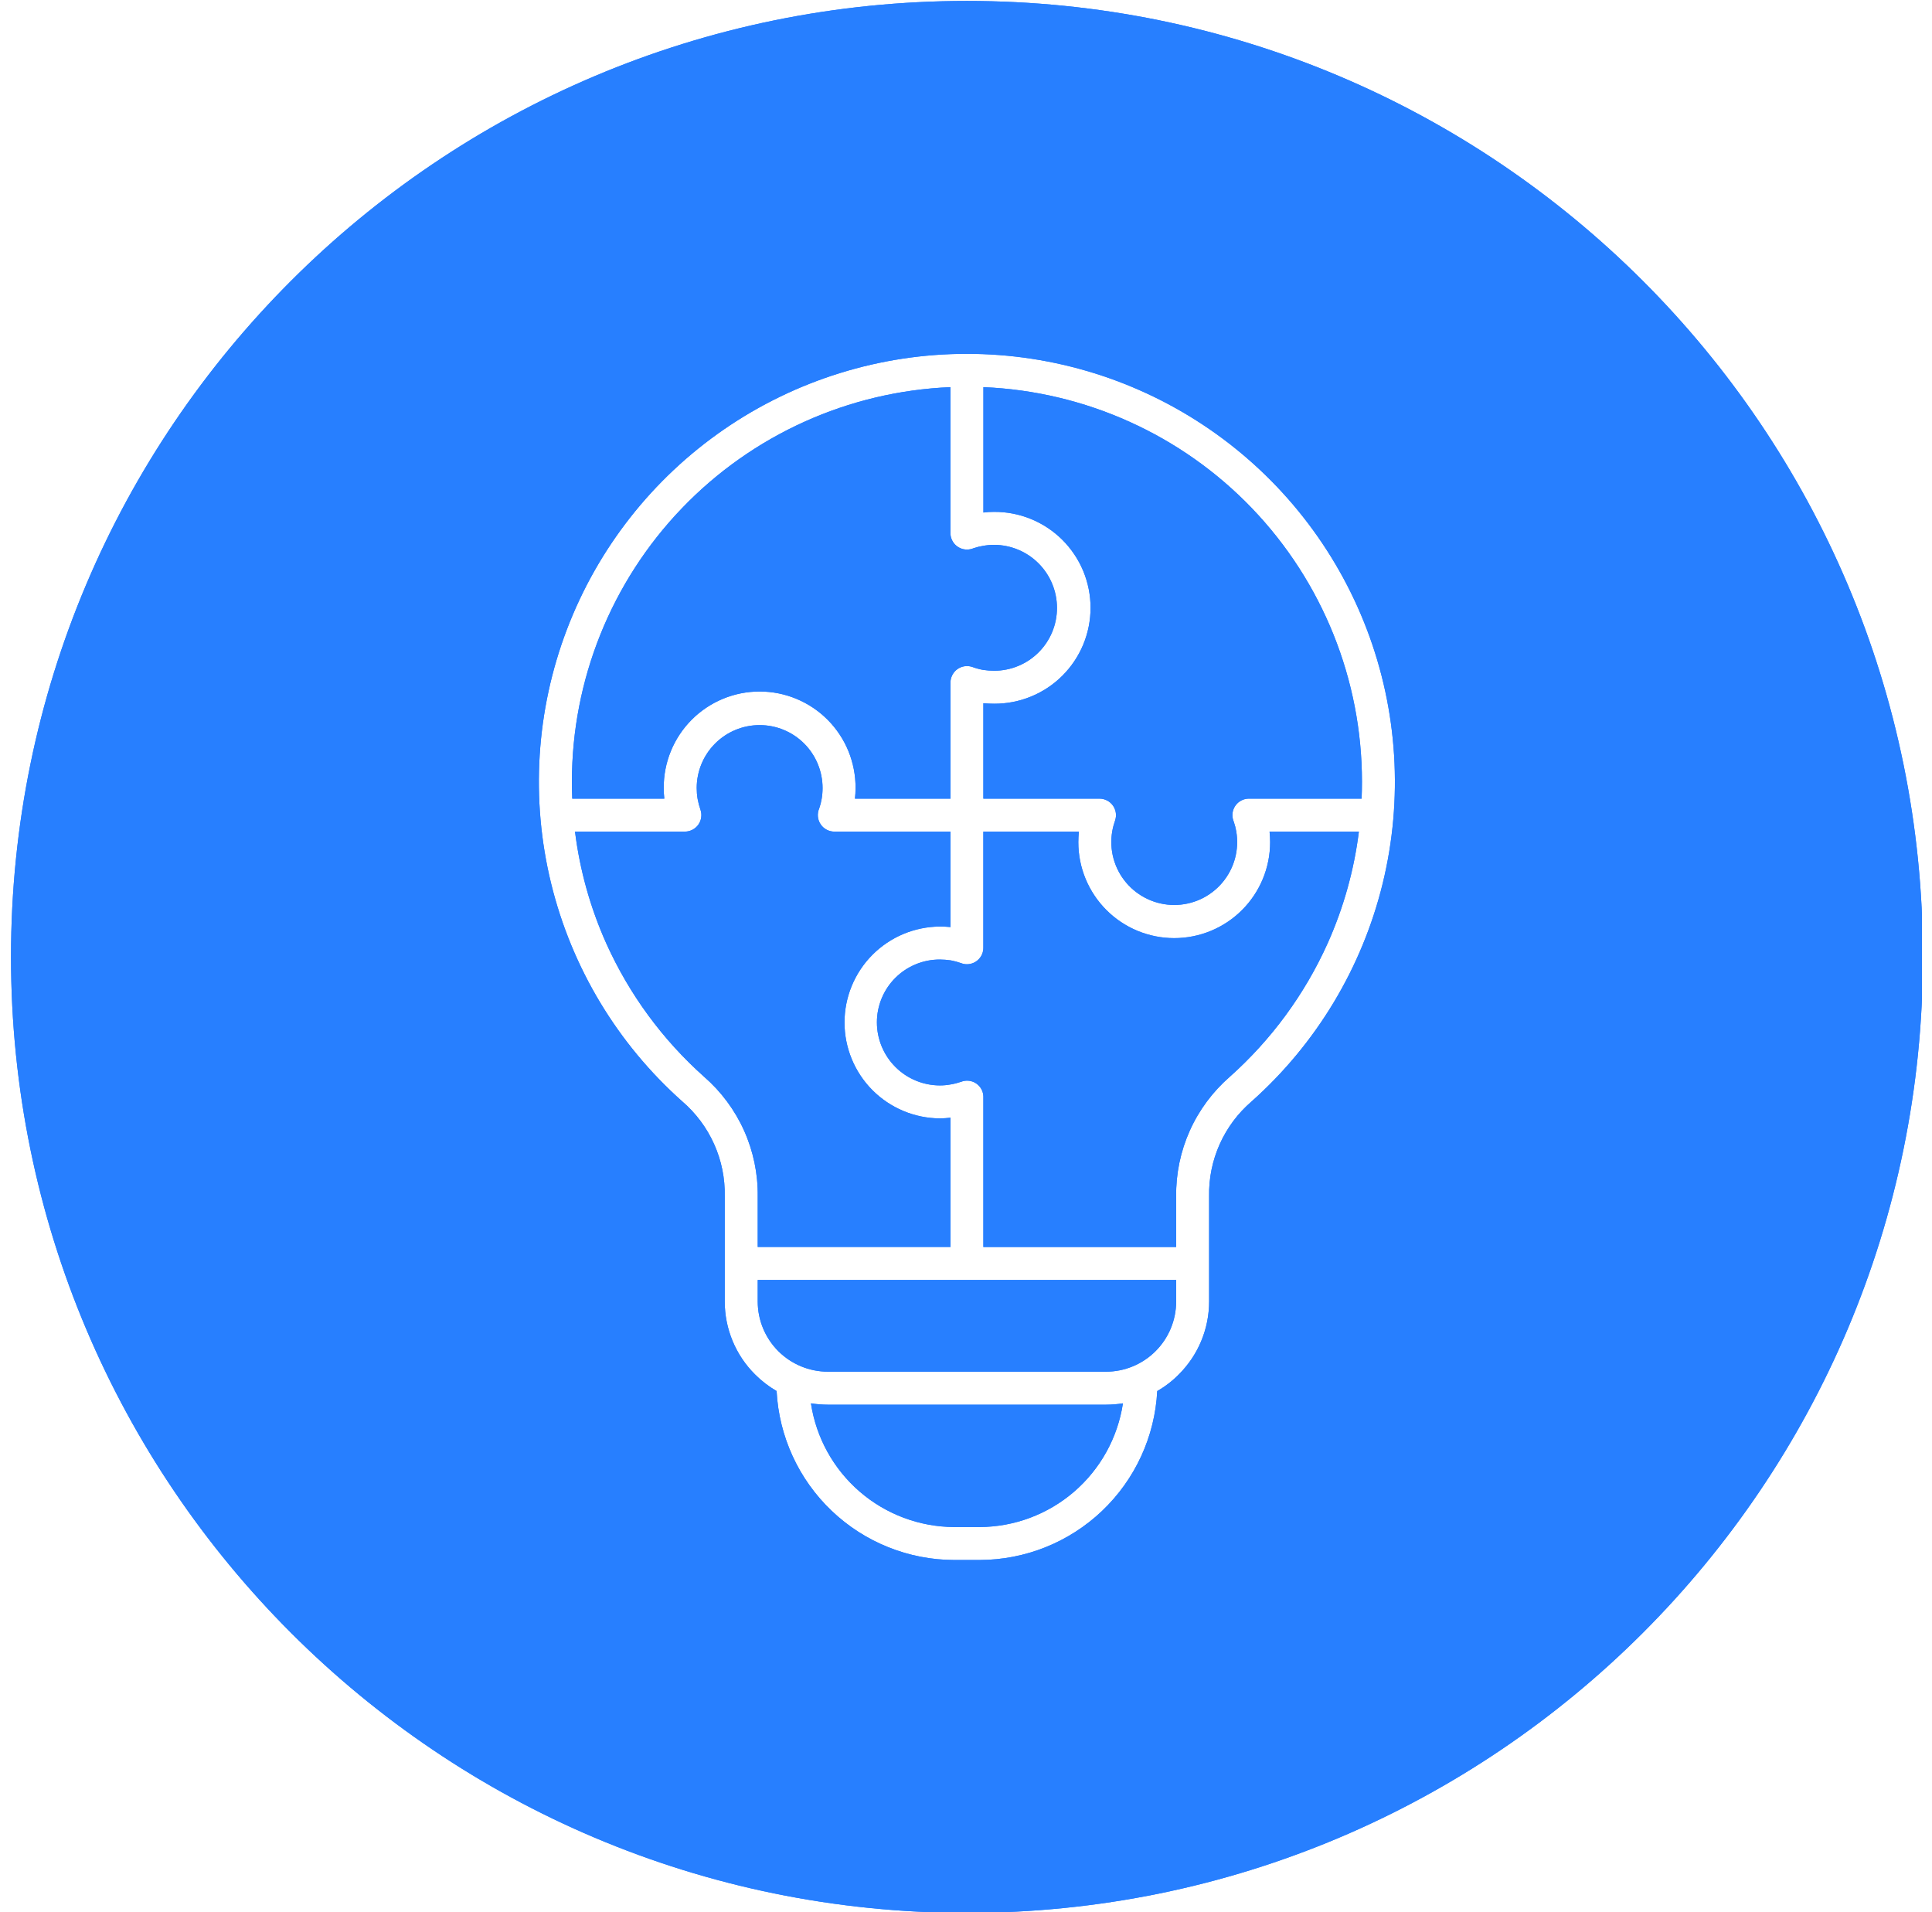 <svg width="96" height="95" viewBox="0 0 96 95" fill="none" xmlns="http://www.w3.org/2000/svg">
<g clip-path="url(#clip0_74_696)">
<path fill-rule="evenodd" clip-rule="evenodd" d="M48.047 0.047C74.279 0.047 95.547 21.308 95.547 47.54C95.547 73.772 74.279 95.046 48.047 95.046C21.812 95.046 0.547 73.772 0.547 47.54C0.547 21.308 21.812 0.047 48.047 0.047ZM58.442 63.598H37.651V64.668C37.651 65.593 38.019 66.479 38.672 67.133C39.326 67.787 40.213 68.154 41.137 68.155H54.955C55.88 68.155 56.767 67.788 57.42 67.134C58.074 66.48 58.442 65.593 58.442 64.668V63.598ZM55.798 69.728C55.519 69.771 55.237 69.794 54.955 69.795H41.137C40.855 69.794 40.574 69.771 40.295 69.728C40.554 71.433 41.414 72.99 42.72 74.117C44.026 75.244 45.691 75.867 47.416 75.874H48.676C50.401 75.867 52.067 75.244 53.373 74.117C54.679 72.99 55.539 71.433 55.798 69.728ZM48.863 39.682H54.636C54.767 39.683 54.896 39.715 55.012 39.775C55.129 39.836 55.228 39.923 55.304 40.031C55.379 40.138 55.427 40.262 55.445 40.391C55.463 40.521 55.449 40.653 55.405 40.777C55.345 40.948 55.298 41.125 55.267 41.304C55.189 41.753 55.21 42.214 55.329 42.654C55.448 43.094 55.661 43.502 55.955 43.851C56.248 44.2 56.615 44.48 57.028 44.673C57.441 44.865 57.892 44.965 58.347 44.965C58.803 44.965 59.254 44.865 59.667 44.673C60.08 44.48 60.446 44.2 60.74 43.851C61.033 43.502 61.247 43.094 61.366 42.654C61.485 42.214 61.506 41.753 61.428 41.304C61.401 41.145 61.361 40.988 61.308 40.836C61.263 40.73 61.239 40.616 61.238 40.502C61.238 40.284 61.325 40.076 61.478 39.922C61.632 39.769 61.84 39.682 62.057 39.682H67.658C67.669 39.406 67.675 39.13 67.675 38.846C67.676 33.782 65.719 28.913 62.214 25.259C58.708 21.604 53.925 19.446 48.865 19.236V25.466C49.04 25.443 49.217 25.431 49.393 25.433C50.022 25.429 50.645 25.549 51.226 25.787C51.808 26.025 52.337 26.375 52.783 26.818C53.228 27.261 53.582 27.788 53.824 28.368C54.065 28.949 54.189 29.571 54.189 30.199C54.189 30.828 54.065 31.45 53.824 32.03C53.582 32.61 53.228 33.137 52.783 33.58C52.337 34.023 51.808 34.374 51.226 34.611C50.645 34.849 50.022 34.97 49.393 34.966C49.215 34.966 49.038 34.957 48.863 34.941V39.682ZM28.435 39.682H33.009C32.99 39.507 32.98 39.331 32.98 39.155C32.976 38.527 33.096 37.904 33.334 37.322C33.572 36.74 33.922 36.212 34.365 35.766C34.808 35.32 35.335 34.966 35.915 34.725C36.495 34.483 37.118 34.359 37.746 34.359C38.374 34.359 38.997 34.483 39.577 34.725C40.157 34.966 40.684 35.32 41.127 35.766C41.57 36.212 41.92 36.74 42.158 37.322C42.395 37.904 42.516 38.527 42.512 39.155C42.512 39.331 42.502 39.507 42.483 39.682H47.23V33.954C47.224 33.846 47.24 33.738 47.278 33.637C47.352 33.433 47.503 33.266 47.699 33.174C47.895 33.081 48.12 33.07 48.325 33.143C48.495 33.205 48.67 33.253 48.849 33.285C49.029 33.312 49.211 33.326 49.393 33.327C49.804 33.328 50.211 33.248 50.591 33.091C50.971 32.935 51.316 32.704 51.607 32.414C51.898 32.123 52.128 31.778 52.285 31.398C52.442 31.018 52.522 30.611 52.521 30.2C52.519 29.371 52.189 28.576 51.603 27.99C51.017 27.404 50.222 27.074 49.393 27.072C49.21 27.072 49.028 27.089 48.849 27.122C48.689 27.147 48.531 27.186 48.378 27.239C48.273 27.283 48.16 27.306 48.047 27.306C47.83 27.306 47.621 27.22 47.467 27.066C47.313 26.913 47.227 26.704 47.227 26.487V19.236C42.167 19.446 37.384 21.604 33.879 25.259C30.373 28.913 28.416 33.782 28.418 38.846C28.418 39.13 28.424 39.406 28.435 39.682ZM47.23 41.321H41.457C41.32 41.32 41.186 41.286 41.066 41.22C40.946 41.155 40.844 41.061 40.77 40.946C40.695 40.832 40.651 40.7 40.64 40.564C40.629 40.428 40.652 40.291 40.707 40.166C40.76 40.014 40.8 39.857 40.827 39.698C40.858 39.519 40.873 39.337 40.873 39.155C40.873 38.325 40.543 37.53 39.957 36.943C39.371 36.357 38.575 36.028 37.746 36.028C36.916 36.028 36.121 36.357 35.535 36.943C34.948 37.53 34.619 38.325 34.619 39.155C34.619 39.337 34.634 39.519 34.665 39.698C34.697 39.877 34.743 40.053 34.803 40.225C34.847 40.348 34.861 40.48 34.843 40.61C34.825 40.74 34.777 40.863 34.702 40.971C34.627 41.078 34.527 41.165 34.411 41.226C34.295 41.287 34.166 41.319 34.035 41.32H28.572C28.811 43.237 29.334 45.108 30.124 46.872C31.262 49.4 32.919 51.659 34.989 53.503C35.836 54.241 36.514 55.154 36.974 56.179C37.433 57.204 37.665 58.317 37.651 59.441V61.958H47.23V55.536C47.055 55.553 46.877 55.57 46.7 55.57C45.441 55.562 44.236 55.057 43.348 54.164C42.461 53.271 41.963 52.063 41.963 50.804C41.963 49.545 42.461 48.337 43.348 47.444C44.236 46.551 45.441 46.045 46.7 46.037C46.878 46.037 47.055 46.046 47.23 46.062V41.321ZM67.522 41.321H63.084C63.103 41.495 63.112 41.671 63.112 41.847C63.112 43.111 62.61 44.323 61.716 45.217C60.823 46.111 59.611 46.613 58.347 46.613C57.083 46.613 55.87 46.111 54.977 45.217C54.083 44.323 53.581 43.111 53.581 41.847C53.581 41.671 53.591 41.495 53.61 41.321H48.862V47.091C48.863 47.308 48.777 47.516 48.624 47.669C48.471 47.823 48.264 47.91 48.047 47.91C47.952 47.911 47.857 47.894 47.769 47.86C47.598 47.798 47.423 47.751 47.245 47.718C47.065 47.691 46.883 47.677 46.701 47.676C46.29 47.675 45.883 47.755 45.503 47.912C45.123 48.069 44.778 48.299 44.487 48.59C44.196 48.88 43.966 49.226 43.809 49.606C43.652 49.986 43.572 50.393 43.573 50.804C43.575 51.633 43.905 52.427 44.491 53.013C45.077 53.6 45.872 53.93 46.701 53.931C46.883 53.932 47.066 53.915 47.245 53.881C47.423 53.851 47.598 53.806 47.769 53.747C47.869 53.709 47.976 53.692 48.084 53.696C48.191 53.7 48.296 53.725 48.394 53.77C48.491 53.815 48.579 53.88 48.651 53.959C48.724 54.038 48.779 54.131 48.816 54.232C48.852 54.334 48.868 54.442 48.863 54.55V61.959H58.442V59.442C58.429 58.318 58.66 57.205 59.12 56.18C59.58 55.155 60.258 54.242 61.105 53.504C63.174 51.66 64.832 49.4 65.969 46.873C66.759 45.109 67.283 43.238 67.522 41.321L67.522 41.321ZM48.047 17.581C43.736 17.579 39.526 18.889 35.976 21.334C32.426 23.78 29.703 27.247 28.169 31.276C26.634 35.305 26.361 39.705 27.384 43.893C28.408 48.081 30.68 51.859 33.9 54.725C34.578 55.307 35.119 56.032 35.484 56.847C35.85 57.662 36.03 58.548 36.012 59.442V64.668C36.011 65.341 36.144 66.007 36.402 66.628C36.66 67.25 37.038 67.814 37.515 68.289C37.835 68.611 38.197 68.889 38.589 69.117C38.707 71.379 39.688 73.511 41.33 75.073C42.972 76.635 45.15 77.508 47.416 77.512H48.676C50.942 77.507 53.12 76.634 54.761 75.073C56.403 73.511 57.385 71.38 57.503 69.117C57.897 68.891 58.258 68.613 58.576 68.289C59.053 67.814 59.431 67.25 59.689 66.629C59.948 66.007 60.08 65.341 60.08 64.668V59.442C60.062 58.548 60.243 57.662 60.608 56.847C60.974 56.031 61.515 55.307 62.194 54.725C65.412 51.858 67.683 48.08 68.706 43.893C69.728 39.706 69.454 35.306 67.92 31.278C66.386 27.25 63.664 23.783 60.115 21.337C56.566 18.891 52.357 17.581 48.047 17.581H48.047Z" fill="#277FFF"/>
<path fill-rule="evenodd" clip-rule="evenodd" d="M48.047 0.047C74.279 0.047 95.547 21.308 95.547 47.54C95.547 73.772 74.279 95.046 48.047 95.046C21.812 95.046 0.547 73.772 0.547 47.54C0.547 21.308 21.812 0.047 48.047 0.047ZM58.442 63.598H37.651V64.668C37.651 65.593 38.019 66.479 38.672 67.133C39.326 67.787 40.213 68.154 41.137 68.155H54.955C55.88 68.155 56.767 67.788 57.42 67.134C58.074 66.48 58.442 65.593 58.442 64.668V63.598ZM55.798 69.728C55.519 69.771 55.237 69.794 54.955 69.795H41.137C40.855 69.794 40.574 69.771 40.295 69.728C40.554 71.433 41.414 72.99 42.72 74.117C44.026 75.244 45.691 75.867 47.416 75.874H48.676C50.401 75.867 52.067 75.244 53.373 74.117C54.679 72.99 55.539 71.433 55.798 69.728ZM48.863 39.682H54.636C54.767 39.683 54.896 39.715 55.012 39.775C55.129 39.836 55.228 39.923 55.304 40.031C55.379 40.138 55.427 40.262 55.445 40.391C55.463 40.521 55.449 40.653 55.405 40.777C55.345 40.948 55.298 41.125 55.267 41.304C55.189 41.753 55.21 42.214 55.329 42.654C55.448 43.094 55.661 43.502 55.955 43.851C56.248 44.2 56.615 44.48 57.028 44.673C57.441 44.865 57.892 44.965 58.347 44.965C58.803 44.965 59.254 44.865 59.667 44.673C60.08 44.48 60.446 44.2 60.74 43.851C61.033 43.502 61.247 43.094 61.366 42.654C61.485 42.214 61.506 41.753 61.428 41.304C61.401 41.145 61.361 40.988 61.308 40.836C61.263 40.73 61.239 40.616 61.238 40.502C61.238 40.284 61.325 40.076 61.478 39.922C61.632 39.769 61.84 39.682 62.057 39.682H67.658C67.669 39.406 67.675 39.13 67.675 38.846C67.676 33.782 65.719 28.913 62.214 25.259C58.708 21.604 53.925 19.446 48.865 19.236V25.466C49.04 25.443 49.217 25.431 49.393 25.433C50.022 25.429 50.645 25.549 51.226 25.787C51.808 26.025 52.337 26.375 52.783 26.818C53.228 27.261 53.582 27.788 53.824 28.368C54.065 28.949 54.189 29.571 54.189 30.199C54.189 30.828 54.065 31.45 53.824 32.03C53.582 32.61 53.228 33.137 52.783 33.58C52.337 34.023 51.808 34.374 51.226 34.611C50.645 34.849 50.022 34.97 49.393 34.966C49.215 34.966 49.038 34.957 48.863 34.941V39.682ZM28.435 39.682H33.009C32.99 39.507 32.98 39.331 32.98 39.155C32.976 38.527 33.096 37.904 33.334 37.322C33.572 36.74 33.922 36.212 34.365 35.766C34.808 35.32 35.335 34.966 35.915 34.725C36.495 34.483 37.118 34.359 37.746 34.359C38.374 34.359 38.997 34.483 39.577 34.725C40.157 34.966 40.684 35.32 41.127 35.766C41.57 36.212 41.92 36.74 42.158 37.322C42.395 37.904 42.516 38.527 42.512 39.155C42.512 39.331 42.502 39.507 42.483 39.682H47.23V33.954C47.224 33.846 47.24 33.738 47.278 33.637C47.352 33.433 47.503 33.266 47.699 33.174C47.895 33.081 48.12 33.07 48.325 33.143C48.495 33.205 48.67 33.253 48.849 33.285C49.029 33.312 49.211 33.326 49.393 33.327C49.804 33.328 50.211 33.248 50.591 33.091C50.971 32.935 51.316 32.704 51.607 32.414C51.898 32.123 52.128 31.778 52.285 31.398C52.442 31.018 52.522 30.611 52.521 30.2C52.519 29.371 52.189 28.576 51.603 27.99C51.017 27.404 50.222 27.074 49.393 27.072C49.21 27.072 49.028 27.089 48.849 27.122C48.689 27.147 48.531 27.186 48.378 27.239C48.273 27.283 48.16 27.306 48.047 27.306C47.83 27.306 47.621 27.22 47.467 27.066C47.313 26.913 47.227 26.704 47.227 26.487V19.236C42.167 19.446 37.384 21.604 33.879 25.259C30.373 28.913 28.416 33.782 28.418 38.846C28.418 39.13 28.424 39.406 28.435 39.682ZM47.23 41.321H41.457C41.32 41.32 41.186 41.286 41.066 41.22C40.946 41.155 40.844 41.061 40.77 40.946C40.695 40.832 40.651 40.7 40.64 40.564C40.629 40.428 40.652 40.291 40.707 40.166C40.76 40.014 40.8 39.857 40.827 39.698C40.858 39.519 40.873 39.337 40.873 39.155C40.873 38.325 40.543 37.53 39.957 36.943C39.371 36.357 38.575 36.028 37.746 36.028C36.916 36.028 36.121 36.357 35.535 36.943C34.948 37.53 34.619 38.325 34.619 39.155C34.619 39.337 34.634 39.519 34.665 39.698C34.697 39.877 34.743 40.053 34.803 40.225C34.847 40.348 34.861 40.48 34.843 40.61C34.825 40.74 34.777 40.863 34.702 40.971C34.627 41.078 34.527 41.165 34.411 41.226C34.295 41.287 34.166 41.319 34.035 41.32H28.572C28.811 43.237 29.334 45.108 30.124 46.872C31.262 49.4 32.919 51.659 34.989 53.503C35.836 54.241 36.514 55.154 36.974 56.179C37.433 57.204 37.665 58.317 37.651 59.441V61.958H47.23V55.536C47.055 55.553 46.877 55.57 46.7 55.57C45.441 55.562 44.236 55.057 43.348 54.164C42.461 53.271 41.963 52.063 41.963 50.804C41.963 49.545 42.461 48.337 43.348 47.444C44.236 46.551 45.441 46.045 46.7 46.037C46.878 46.037 47.055 46.046 47.23 46.062V41.321ZM67.522 41.321H63.084C63.103 41.495 63.112 41.671 63.112 41.847C63.112 43.111 62.61 44.323 61.716 45.217C60.823 46.111 59.611 46.613 58.347 46.613C57.083 46.613 55.87 46.111 54.977 45.217C54.083 44.323 53.581 43.111 53.581 41.847C53.581 41.671 53.591 41.495 53.61 41.321H48.862V47.091C48.863 47.308 48.777 47.516 48.624 47.669C48.471 47.823 48.264 47.91 48.047 47.91C47.952 47.911 47.857 47.894 47.769 47.86C47.598 47.798 47.423 47.751 47.245 47.718C47.065 47.691 46.883 47.677 46.701 47.676C46.29 47.675 45.883 47.755 45.503 47.912C45.123 48.069 44.778 48.299 44.487 48.59C44.196 48.88 43.966 49.226 43.809 49.606C43.652 49.986 43.572 50.393 43.573 50.804C43.575 51.633 43.905 52.427 44.491 53.013C45.077 53.6 45.872 53.93 46.701 53.931C46.883 53.932 47.066 53.915 47.245 53.881C47.423 53.851 47.598 53.806 47.769 53.747C47.869 53.709 47.976 53.692 48.084 53.696C48.191 53.7 48.296 53.725 48.394 53.77C48.491 53.815 48.579 53.88 48.651 53.959C48.724 54.038 48.779 54.131 48.816 54.232C48.852 54.334 48.868 54.442 48.863 54.55V61.959H58.442V59.442C58.429 58.318 58.66 57.205 59.12 56.18C59.58 55.155 60.258 54.242 61.105 53.504C63.174 51.66 64.832 49.4 65.969 46.873C66.759 45.109 67.283 43.238 67.522 41.321L67.522 41.321ZM48.047 17.581C43.736 17.579 39.526 18.889 35.976 21.334C32.426 23.78 29.703 27.247 28.169 31.276C26.634 35.305 26.361 39.705 27.384 43.893C28.408 48.081 30.68 51.859 33.9 54.725C34.578 55.307 35.119 56.032 35.484 56.847C35.85 57.662 36.03 58.548 36.012 59.442V64.668C36.011 65.341 36.144 66.007 36.402 66.628C36.66 67.25 37.038 67.814 37.515 68.289C37.835 68.611 38.197 68.889 38.589 69.117C38.707 71.379 39.688 73.511 41.33 75.073C42.972 76.635 45.15 77.508 47.416 77.512H48.676C50.942 77.507 53.12 76.634 54.761 75.073C56.403 73.511 57.385 71.38 57.503 69.117C57.897 68.891 58.258 68.613 58.576 68.289C59.053 67.814 59.431 67.25 59.689 66.629C59.948 66.007 60.08 65.341 60.08 64.668V59.442C60.062 58.548 60.243 57.662 60.608 56.847C60.974 56.031 61.515 55.307 62.194 54.725C65.412 51.858 67.683 48.08 68.706 43.893C69.728 39.706 69.454 35.306 67.92 31.278C66.386 27.25 63.664 23.783 60.115 21.337C56.566 18.891 52.357 17.581 48.047 17.581H48.047Z" fill="#277FFF"/>
</g>
<defs>
<clipPath id="clip0_74_696">
<rect width="95" height="95" fill="white" transform="translate(0.5)"/>
</clipPath>
</defs>
</svg>
